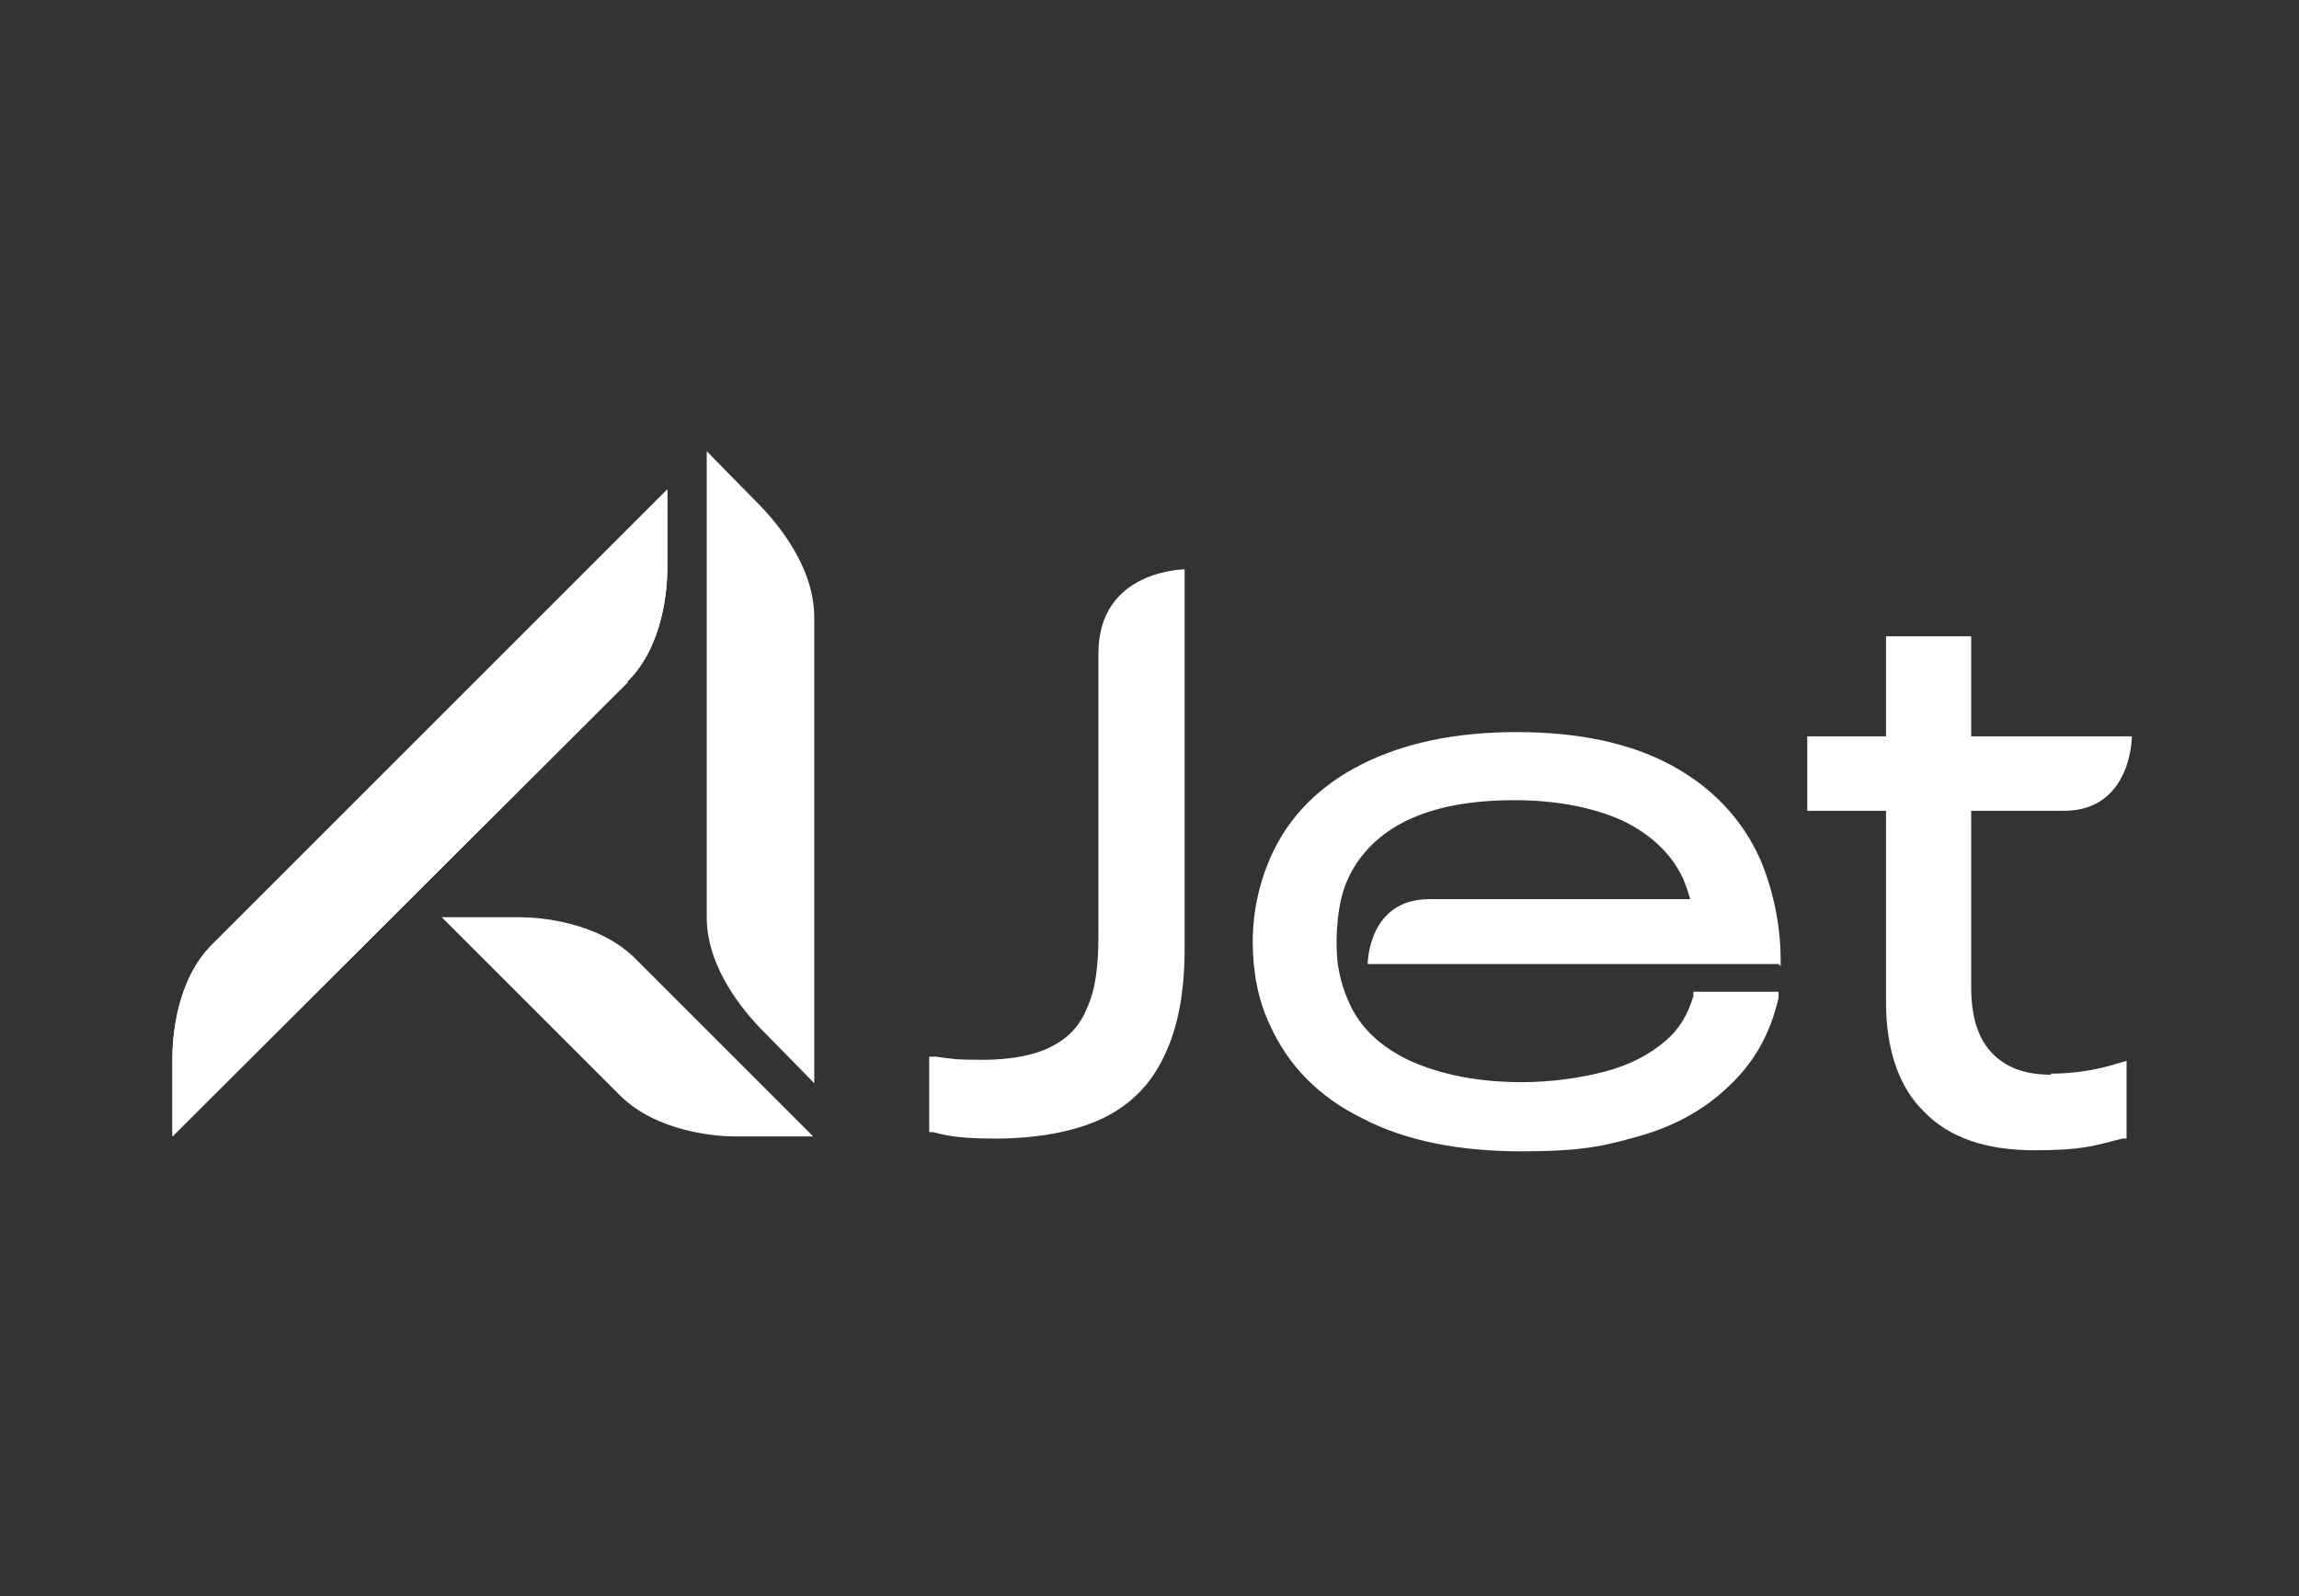 <?xml version="1.0" encoding="UTF-8"?>
<svg id="Layer_1" data-name="Layer 1" xmlns="http://www.w3.org/2000/svg" version="1.1" viewBox="0 0 216 150">
  <rect x="0" y="0" width="216" height="150" fill="#333333" stroke="none"/>
  <defs>
    <style>
      .cls-1 {
        fill: #fff;
        stroke-width: 0px;
      }
    </style>
  </defs>
  <path class="cls-1" d="M111.4,53.5s-8.2,0-8.2,7.9v26.6c0,2.9-.3,5.1-1.1,6.8-.7,1.7-1.8,2.8-3.4,3.6s-3.8,1.2-6.4,1.2-2.9-.1-4.4-.3h-.6c0,0,0,7.1,0,7.1h.4c1.7.5,3.6.6,5.8.6,4.1,0,7.6-.7,10.1-1.9,2.7-1.3,4.6-3.3,5.8-5.9,1.3-2.7,1.9-6,1.9-10.1v-35.4h0v-.2Z"/>
  <path class="cls-1" d="M192.7,101c-2.5,0-4.3-.7-5.6-2.1-1.3-1.4-1.9-3.4-1.9-6.2v-16.5h8.7c6.4,0,6.4-7,6.4-7h-15.1v-9.4h-8v9.4h-7.4v7h7.4v18c0,4.4,1.2,8,3.6,10.3,2.3,2.4,5.8,3.6,10.3,3.6s5.6-.4,8.3-1.1h.4v-7.3l-.7.2c-2.2.7-4.4,1-6.4,1h0Z"/>
  <path class="cls-1" d="M167.3,90.8v-.5c0-3.4-.7-6.6-1.9-9.5-1.7-3.8-4.5-6.8-8.4-8.9-3.9-2.1-8.8-3.1-14.5-3.1s-10.5,1-14.5,3c-4,2-6.9,4.9-8.6,8.7-1.1,2.5-1.7,5.2-1.7,8s.5,5.5,1.6,7.8c1.7,3.8,4.6,6.8,8.7,8.8,4,2.1,9.1,3.1,14.9,3.1s7.8-.5,11-1.4c3.3-.9,6.2-2.5,8.4-4.6,2.5-2.3,4-5,4.8-8.4v-.6c.1,0-8,0-8,0v.4c-.5,1.7-1.3,3.1-2.6,4.2-1.5,1.3-3.4,2.3-5.7,2.9s-5,1-7.8,1c-4.1,0-7.6-.7-10.5-2-2.8-1.3-4.8-3.2-5.8-5.6-.5-1.1-.8-2.2-1-3.4-.4-3.4.3-6.2.3-6.2.2-.8.4-1.4.6-1.8,1.1-2.5,3.1-4.4,5.6-5.6,2.7-1.3,6.1-1.9,10.1-1.9s7.4.7,10.1,1.9c2.7,1.3,4.6,3.1,5.7,5.4.3.7.5,1.3.7,2h-24.5c-5.8,0-5.8,6.1-5.8,6.1h38.6Z"/>
  <path class="cls-1" d="M76.5,58c0-4.9-3.7-9-4.9-10.3-1.2-1.2-5.2-5.3-5.2-5.3v43.8c0,4.9,3.7,9,4.9,10.3,1.2,1.2,5.2,5.3,5.2,5.3v-43.8Z"/>
  <path class="cls-1" d="M58.9,64.1c3.5-3.4,3.8-9,3.8-10.7v-7.4l-42.7,42.7c-3.5,3.4-3.8,9-3.8,10.7v7.4l42.8-42.7h-.1Z"/>
  <path class="cls-1" d="M58.9,64.1c3.5-3.4,3.8-9,3.8-10.7v-7.4l-42.7,42.7c-3.5,3.4-3.8,9-3.8,10.7v7.4l42.8-42.7h-.1Z"/>
  <path class="cls-1" d="M58.3,103c3.5,3.4,9,3.8,10.7,3.8h7.4l-16.8-16.8c-3.5-3.4-9-3.8-10.7-3.8h-7.4s16.8,16.8,16.8,16.8Z"/>
</svg>